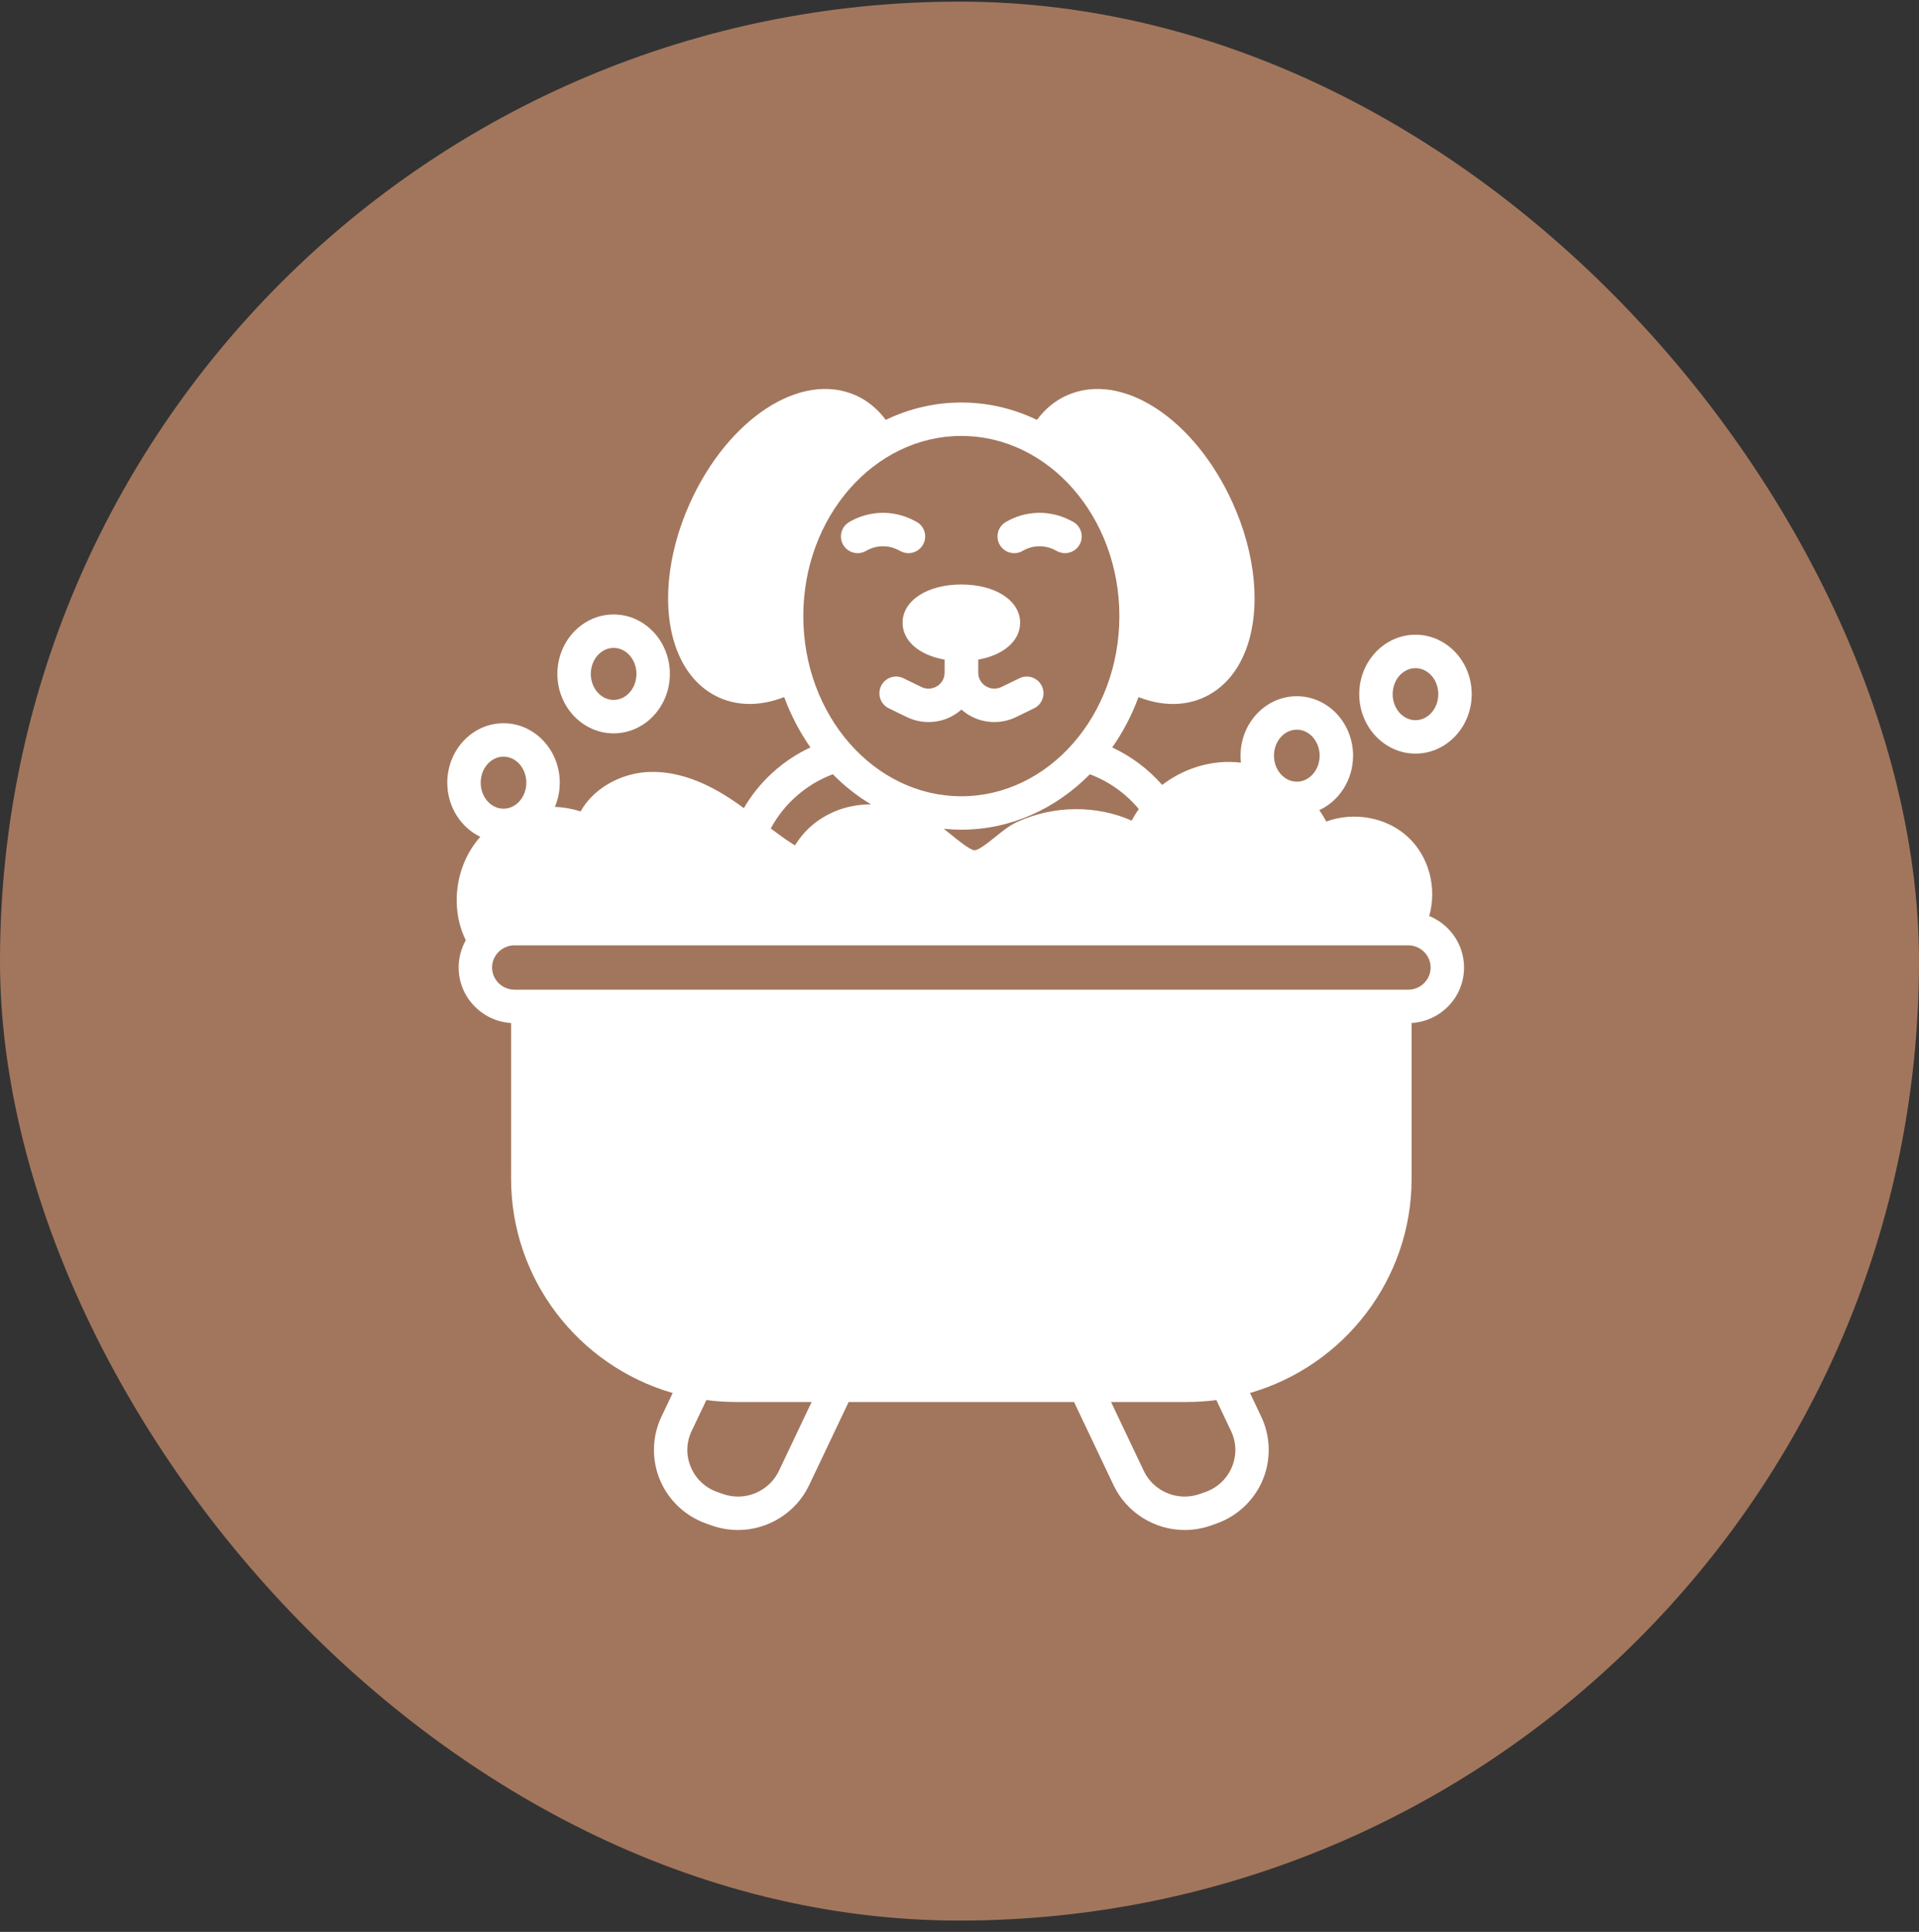 <svg xmlns="http://www.w3.org/2000/svg" fill="none" viewBox="0 0 148 149" height="149" width="148">
<rect x="0" y="0" width="148" height="149" fill="#333333" stroke="none"/>
<rect fill="#A2765D" rx="74" height="148" width="148" y="0.125"></rect>
<g clip-path="url(#clip0_230_7456)">
<path fill="white" d="M110.226 70.649C110.831 68.531 110.24 66.097 108.597 64.564C106.93 63.011 104.396 62.584 102.285 63.361C102.126 63.057 101.947 62.763 101.751 62.481C103.281 61.771 104.353 60.156 104.353 58.282C104.353 55.754 102.406 53.697 100.013 53.697C97.621 53.697 95.675 55.754 95.675 58.282C95.675 58.463 95.685 58.643 95.706 58.819C95.405 58.784 95.101 58.764 94.795 58.764H94.764C92.894 58.764 91.088 59.425 89.632 60.537C88.566 59.322 87.245 58.33 85.779 57.646C86.604 56.469 87.288 55.164 87.805 53.764C88.709 54.114 89.605 54.295 90.464 54.295C91.282 54.295 92.067 54.135 92.796 53.812C94.276 53.155 95.412 51.883 96.081 50.134C97.258 47.05 96.883 42.813 95.074 38.804C92.128 32.269 86.516 28.617 82.296 30.487C81.389 30.889 80.598 31.538 79.973 32.384C78.183 31.523 76.212 31.044 74.143 31.044C72.072 31.044 70.1 31.523 68.311 32.384C67.685 31.537 66.896 30.89 65.987 30.487C61.768 28.617 56.156 32.269 53.21 38.804C51.402 42.813 51.025 47.05 52.203 50.134C52.871 51.883 54.008 53.155 55.487 53.812C56.214 54.133 57 54.293 57.818 54.293C58.679 54.293 59.575 54.113 60.479 53.762C60.996 55.163 61.68 56.467 62.503 57.645C60.358 58.645 58.555 60.288 57.368 62.327C57.01 62.065 56.646 61.807 56.269 61.563C54.002 60.085 51.83 59.406 49.809 59.552C47.897 59.69 45.797 60.752 44.778 62.583C44.138 62.373 43.47 62.258 42.796 62.228C43.037 61.658 43.171 61.027 43.171 60.365C43.171 57.837 41.225 55.78 38.833 55.78C36.44 55.78 34.495 57.837 34.495 60.365C34.495 62.218 35.541 63.818 37.043 64.54C35.141 66.666 34.663 69.958 35.923 72.52C35.564 73.155 35.373 73.871 35.373 74.619C35.373 76.895 37.162 78.761 39.417 78.9V90.92C39.417 98.618 44.57 105.321 51.88 107.437L51.013 109.26C50.288 110.787 50.243 112.559 50.89 114.119C51.541 115.694 52.839 116.924 54.453 117.5L54.874 117.648C55.534 117.883 56.221 118.002 56.917 118.002C59.251 118.002 61.403 116.648 62.4 114.551L65.451 108.129H82.834L85.883 114.551C86.88 116.648 89.032 118.002 91.366 118.002C92.062 118.002 92.75 117.883 93.408 117.65L93.833 117.498C95.445 116.924 96.743 115.694 97.394 114.119C98.04 112.559 97.995 110.787 97.27 109.26L96.404 107.435C103.715 105.318 108.868 98.618 108.868 90.92V78.9C109.917 78.837 110.895 78.4 111.646 77.656C112.462 76.847 112.912 75.767 112.912 74.619C112.912 72.828 111.8 71.29 110.226 70.649ZM100.013 56.275C100.984 56.275 101.775 57.175 101.775 58.282C101.775 59.387 100.984 60.288 100.013 60.288C99.723 60.288 99.45 60.206 99.209 60.063C99.188 60.051 99.166 60.037 99.145 60.025C98.612 59.68 98.253 59.028 98.253 58.282C98.253 57.175 99.042 56.275 100.013 56.275ZM87.831 62.399C87.626 62.684 87.441 62.983 87.276 63.292C84.593 62.091 81.286 62.098 78.465 63.385C77.862 63.66 77.296 64.116 76.75 64.557C76.301 64.922 75.469 65.597 75.148 65.578C74.794 65.547 73.852 64.781 73.345 64.368C73.156 64.214 72.97 64.064 72.787 63.92C73.233 63.966 73.685 63.99 74.143 63.99C77.955 63.99 81.434 62.371 84.056 59.716C85.517 60.264 86.83 61.199 87.831 62.399ZM61.953 47.518C61.953 39.855 67.422 33.622 74.143 33.622C80.863 33.622 86.33 39.855 86.33 47.518C86.33 55.18 80.863 61.412 74.143 61.412C67.422 61.412 61.953 55.18 61.953 47.518ZM64.229 59.716C65.118 60.615 66.104 61.395 67.17 62.034C66.675 62.038 66.166 62.082 65.647 62.191C64.139 62.5 62.747 63.332 61.83 64.473C61.609 64.746 61.443 64.997 61.309 65.198V65.2C61.261 65.171 61.207 65.138 61.147 65.1C60.566 64.731 60.009 64.325 59.444 63.897C60.468 61.984 62.18 60.484 64.229 59.716ZM37.073 60.365C37.073 59.258 37.861 58.358 38.833 58.358C39.804 58.358 40.593 59.258 40.593 60.365C40.593 61.471 39.804 62.371 38.833 62.371C37.861 62.371 37.073 61.471 37.073 60.365ZM60.071 113.444C59.499 114.647 58.261 115.424 56.917 115.424C56.515 115.424 56.12 115.355 55.736 115.219L55.315 115.07C54.375 114.735 53.65 114.047 53.272 113.133C52.899 112.232 52.923 111.249 53.342 110.367L54.477 107.982C55.234 108.08 55.999 108.129 56.763 108.129H62.596L60.071 113.444ZM95.012 113.134C94.634 114.047 93.908 114.735 92.97 115.07L92.545 115.219C92.165 115.355 91.768 115.424 91.366 115.424C90.022 115.424 88.785 114.647 88.212 113.444L85.688 108.129H91.523C92.286 108.129 93.051 108.079 93.809 107.982L94.941 110.366C95.361 111.249 95.386 112.232 95.012 113.134C95.386 112.232 94.634 114.047 95.012 113.134ZM109.829 75.826C109.501 76.152 109.064 76.331 108.598 76.331H39.687C38.73 76.331 37.951 75.563 37.951 74.619C37.951 74.165 38.13 73.737 38.455 73.414C38.783 73.089 39.221 72.909 39.687 72.909H108.598C109.556 72.909 110.334 73.675 110.334 74.619C110.334 75.074 110.154 75.504 109.829 75.826Z"></path>
<path fill="white" d="M47.325 56.56C49.717 56.56 51.663 54.503 51.663 51.976C51.663 49.448 49.717 47.391 47.325 47.391C44.932 47.391 42.987 49.448 42.987 51.976C42.987 54.503 44.932 56.56 47.325 56.56ZM47.325 49.969C48.296 49.969 49.085 50.869 49.085 51.976C49.085 53.081 48.296 53.982 47.325 53.982C46.354 53.982 45.565 53.081 45.565 51.976C45.565 50.869 46.354 49.969 47.325 49.969Z"></path>
<path fill="white" d="M109.167 58.122C111.56 58.122 113.505 56.065 113.505 53.538C113.505 51.01 111.56 48.953 109.167 48.953C106.775 48.953 104.829 51.01 104.829 53.538C104.829 56.065 106.775 58.122 109.167 58.122ZM109.167 51.531C110.138 51.531 110.927 52.432 110.927 53.538C110.927 54.644 110.138 55.544 109.167 55.544C108.196 55.544 107.407 54.644 107.407 53.538C107.407 52.432 108.196 51.531 109.167 51.531Z"></path>
<path fill="white" d="M69.61 48.03C69.61 49.446 70.915 50.539 72.853 50.874V51.89C72.853 52.437 72.481 52.92 71.946 53.066C71.652 53.147 71.338 53.119 71.063 52.985L69.674 52.31C69.034 51.998 68.263 52.265 67.952 52.906C67.641 53.545 67.907 54.317 68.546 54.628L69.935 55.304C70.463 55.56 71.035 55.689 71.613 55.689C71.953 55.689 72.295 55.644 72.628 55.553C73.208 55.393 73.722 55.104 74.15 54.724C74.577 55.104 75.091 55.393 75.671 55.553C76.004 55.644 76.346 55.689 76.686 55.689C77.264 55.689 77.838 55.56 78.364 55.304L79.751 54.628C80.392 54.317 80.658 53.545 80.347 52.906C80.036 52.265 79.264 51.998 78.625 52.31L77.236 52.985C76.961 53.117 76.648 53.147 76.353 53.066C75.818 52.92 75.445 52.437 75.445 51.89V50.871C77.376 50.534 78.675 49.443 78.675 48.03C78.675 46.32 76.769 45.079 74.143 45.079C71.516 45.079 69.61 46.32 69.61 48.03Z"></path>
<path fill="white" d="M66.796 42.486C67.561 42.039 68.488 42.014 69.277 42.419L69.475 42.52C69.664 42.617 69.865 42.663 70.062 42.663C70.531 42.663 70.982 42.407 71.21 41.962C71.535 41.328 71.285 40.551 70.652 40.226L70.453 40.125C68.877 39.316 67.023 39.367 65.495 40.261C64.88 40.62 64.673 41.409 65.033 42.024C65.392 42.639 66.182 42.846 66.796 42.486Z"></path>
<path fill="white" d="M78.871 42.486C79.635 42.039 80.563 42.014 81.352 42.419L81.55 42.52C81.739 42.617 81.939 42.663 82.137 42.663C82.606 42.663 83.057 42.407 83.285 41.962C83.61 41.328 83.36 40.551 82.727 40.226L82.528 40.125C80.952 39.316 79.099 39.367 77.57 40.261C76.955 40.62 76.748 41.409 77.108 42.024C77.467 42.639 78.257 42.846 78.871 42.486Z"></path>
</g>
<defs>
<clipPath id="clip0_230_7456">
<rect transform="translate(30 30)" fill="white" height="88" width="88"></rect>
</clipPath>
</defs>
</svg>
